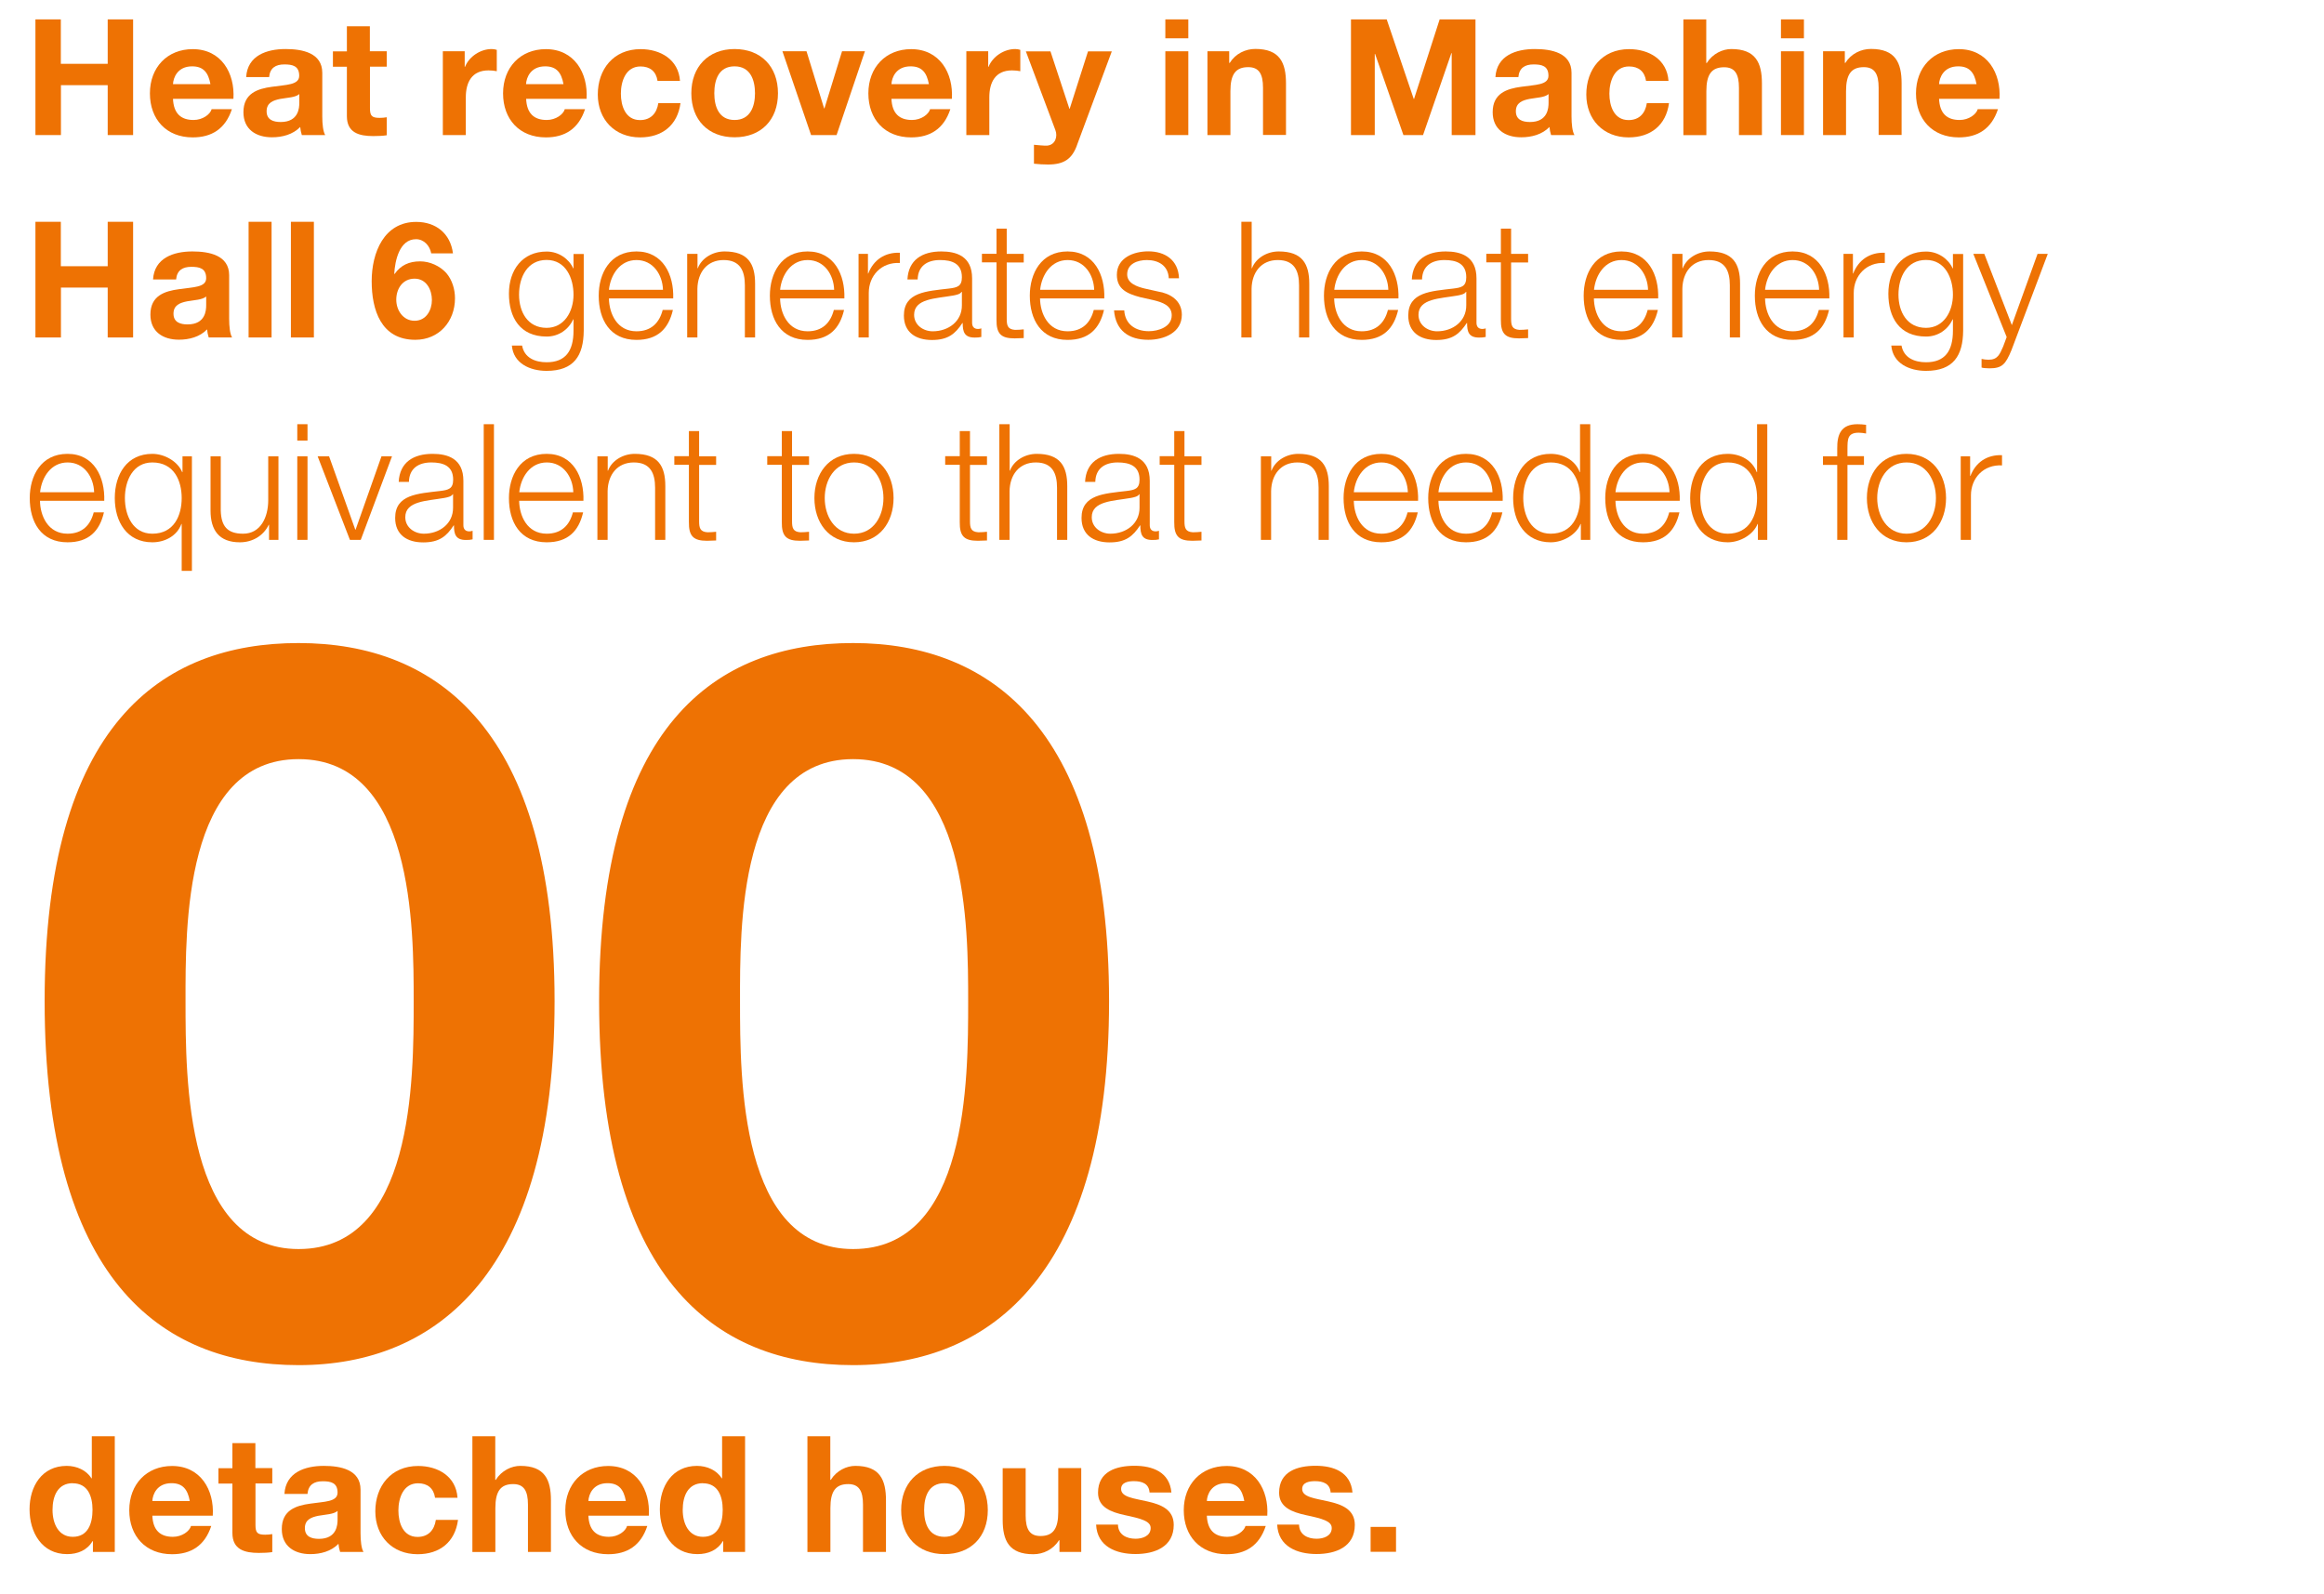 <svg width="640px" height="439px" id="exmwrRfAH5n1" xmlns="http://www.w3.org/2000/svg" xmlns:xlink="http://www.w3.org/1999/xlink" viewBox="0 0 229.6 157.41" shape-rendering="geometricPrecision" text-rendering="geometricPrecision" project-id="d343603b0cb14ae2a6c5b35372c17d6c" export-id="8590d53fa98e4374acc947c8e60404ef" cached="false">
<style><![CDATA[
#exmwrRfAH5n83_to {animation: exmwrRfAH5n83_to__to 7000ms linear 1 normal forwards}@keyframes exmwrRfAH5n83_to__to { 0% {transform: translate(206.585px,141.5px)} 71.429% {transform: translate(206.585px,141.5px);animation-timing-function: cubic-bezier(0.895,0.03,0.685,0.22)} 78.571% {transform: translate(206.585px,151.5px)} 100% {transform: translate(206.585px,151.5px)}} #exmwrRfAH5n83_ts {animation: exmwrRfAH5n83_ts__ts 7000ms linear 1 normal forwards}@keyframes exmwrRfAH5n83_ts__ts { 0% {transform: scale(1,1)} 78.571% {transform: scale(1,1);animation-timing-function: cubic-bezier(0.395,-0.26,0.52,1.225)} 81.429% {transform: scale(1,0.681);animation-timing-function: cubic-bezier(0.395,-0.26,0.52,1.225)} 84.286% {transform: scale(1,1)} 100% {transform: scale(1,1)}} #exmwrRfAH5n83 {animation: exmwrRfAH5n83_c_o 7000ms linear 1 normal forwards}@keyframes exmwrRfAH5n83_c_o { 0% {opacity: 0} 71.429% {opacity: 0} 74.286% {opacity: 1} 100% {opacity: 1}} #exmwrRfAH5n90_to {animation: exmwrRfAH5n90_to__to 7000ms linear 1 normal forwards}@keyframes exmwrRfAH5n90_to__to { 0% {transform: translate(182.93px,141.49px)} 68.571% {transform: translate(182.93px,141.49px);animation-timing-function: cubic-bezier(0.895,0.03,0.685,0.22)} 75.714% {transform: translate(182.93px,151.49px)} 100% {transform: translate(182.93px,151.49px)}} #exmwrRfAH5n90_ts {animation: exmwrRfAH5n90_ts__ts 7000ms linear 1 normal forwards}@keyframes exmwrRfAH5n90_ts__ts { 0% {transform: scale(1,1)} 75.714% {transform: scale(1,1);animation-timing-function: cubic-bezier(0.445,0.05,0.55,0.95)} 78.571% {transform: scale(1,0.873);animation-timing-function: cubic-bezier(0.395,-0.26,0.52,1.225)} 81.429% {transform: scale(1,1)} 100% {transform: scale(1,1)}} #exmwrRfAH5n90 {animation: exmwrRfAH5n90_c_o 7000ms linear 1 normal forwards}@keyframes exmwrRfAH5n90_c_o { 0% {opacity: 0} 68.571% {opacity: 0} 71.429% {opacity: 1} 100% {opacity: 1}} #exmwrRfAH5n97_ts {animation: exmwrRfAH5n97_ts__ts 7000ms linear 1 normal forwards}@keyframes exmwrRfAH5n97_ts__ts { 0% {transform: translate(162.473px,151.01px) scale(0,0)} 81.429% {transform: translate(162.473px,151.01px) scale(0,0);animation-timing-function: cubic-bezier(0.165,0.84,0.465,1.225)} 88.571% {transform: translate(162.473px,151.01px) scale(1,1)} 100% {transform: translate(162.473px,151.01px) scale(1,1)}} #exmwrRfAH5n104_ts {animation: exmwrRfAH5n104_ts__ts 7000ms linear 1 normal forwards}@keyframes exmwrRfAH5n104_ts__ts { 0% {transform: translate(156.45px,151.02px) scale(0,1)} 57.143% {transform: translate(156.45px,151.02px) scale(0,1);animation-timing-function: cubic-bezier(0.25,0.46,0.45,0.94)} 71.429% {transform: translate(156.45px,151.02px) scale(1,1)} 100% {transform: translate(156.45px,151.02px) scale(1,1)}} #exmwrRfAH5n105 {animation: exmwrRfAH5n105_c_o 7000ms linear 1 normal forwards}@keyframes exmwrRfAH5n105_c_o { 0% {opacity: 0} 50% {opacity: 0;animation-timing-function: step-end} 57.143% {opacity: 1} 100% {opacity: 1}} #exmwrRfAH5n108 {animation: exmwrRfAH5n108_c_o 7000ms linear 1 normal forwards}@keyframes exmwrRfAH5n108_c_o { 0% {opacity: 0} 42.857% {opacity: 0;animation-timing-function: step-end} 50% {opacity: 1;animation-timing-function: step-end} 57.143% {opacity: 0} 100% {opacity: 0}} #exmwrRfAH5n111 {animation: exmwrRfAH5n111_c_o 7000ms linear 1 normal forwards}@keyframes exmwrRfAH5n111_c_o { 0% {opacity: 0} 35.714% {opacity: 0;animation-timing-function: step-end} 42.857% {opacity: 1;animation-timing-function: step-end} 50% {opacity: 0} 100% {opacity: 0}} #exmwrRfAH5n114 {animation: exmwrRfAH5n114_c_o 7000ms linear 1 normal forwards}@keyframes exmwrRfAH5n114_c_o { 0% {opacity: 0} 28.571% {opacity: 0;animation-timing-function: step-end} 35.714% {opacity: 1;animation-timing-function: step-end} 42.857% {opacity: 0} 100% {opacity: 0}} #exmwrRfAH5n117 {animation: exmwrRfAH5n117_c_o 7000ms linear 1 normal forwards}@keyframes exmwrRfAH5n117_c_o { 0% {opacity: 0} 21.429% {opacity: 0;animation-timing-function: step-end} 28.571% {opacity: 1;animation-timing-function: step-end} 35.714% {opacity: 0} 100% {opacity: 0}} #exmwrRfAH5n120 {animation: exmwrRfAH5n120_c_o 7000ms linear 1 normal forwards}@keyframes exmwrRfAH5n120_c_o { 0% {opacity: 0} 14.286% {opacity: 0;animation-timing-function: step-end} 21.429% {opacity: 1;animation-timing-function: step-end} 28.571% {opacity: 0} 100% {opacity: 0}} #exmwrRfAH5n123 {animation: exmwrRfAH5n123_c_o 7000ms linear 1 normal forwards}@keyframes exmwrRfAH5n123_c_o { 0% {opacity: 0} 7.143% {opacity: 0;animation-timing-function: step-end} 14.286% {opacity: 1;animation-timing-function: step-end} 21.429% {opacity: 0} 100% {opacity: 0}} #exmwrRfAH5n126 {animation: exmwrRfAH5n126_c_o 7000ms linear 1 normal forwards}@keyframes exmwrRfAH5n126_c_o { 0% {opacity: 1;animation-timing-function: step-end} 14.286% {opacity: 0} 100% {opacity: 0}}
]]></style>
<g id="exmwrRfAH5n83_to" transform="translate(206.585,141.5)"><g id="exmwrRfAH5n83_ts" transform="scale(1,1)"><g id="exmwrRfAH5n83" transform="translate(-206.585,-151.5)" opacity="0" clip-path="url(#exmwrRfAH5n88)"><rect width="17.68" height="19.89" rx="0" ry="0" transform="translate(198.43 131.13)" fill="#fff" stroke-width="0"/><g><path d="M207.12,137.39c1.22,0,2.21-.99,2.21-2.21s-.99-2.21-2.21-2.21-2.21.99-2.21,2.21.99,2.21,2.21,2.21m8.2,3.25h-6.63v5.52h6.63v-5.52Zm-8.73-15.4l12.73,9.74v16.52h-13.95v-10.85h-6.63v10.85h-4.88v-16.52l12.73-9.74Z" fill="#e7e4d1" stroke-width="0"/></g><polygon points="192.79,138.65 190.43,135.56 206.59,123.19 222.74,135.56 220.38,138.65 206.59,128.08 192.79,138.65" fill="#cc573d" stroke-width="0"/><clipPath id="exmwrRfAH5n88"><rect width="261.36" height="166.75" rx="0" ry="0" transform="translate(-14.92-6.95)" fill="none" stroke-width="0"/></clipPath></g></g></g><g id="exmwrRfAH5n90_to" transform="translate(182.93,141.49)"><g id="exmwrRfAH5n90_ts" transform="scale(1,1)"><g id="exmwrRfAH5n90" transform="translate(-182.93,-151.49)" opacity="0" clip-path="url(#exmwrRfAH5n95)"><g><rect width="16.57" height="37.57" rx="0" ry="0" transform="translate(174.13 113.45)" fill="#ebf1f4" stroke-width="0"/><path d="M190.7,116.77h-5.52v6.63h5.52v-6.63Zm-9.95,0h-5.52v6.63h5.52v-6.63Zm9.95,9.94h-5.52v6.63h5.52v-6.63Zm-9.95,0h-5.52v6.63h5.52v-6.63Zm-.77,12.63c-2.74,0-4.97,2.21-4.97,4.93v5.01h9.94v-5.01c0-2.72-2.23-4.93-4.97-4.93m2.87-35.45l12.73,10.83v36.77h-25.46v-36.77l12.73-10.83Z" fill="#ccc6a3" stroke-width="0"/></g><polygon points="198.06,119.34 182.85,106.4 167.64,119.34 165.12,116.38 182.85,101.3 200.58,116.38 198.06,119.34" fill="#cc573d" stroke-width="0"/><clipPath id="exmwrRfAH5n95"><rect width="261.36" height="166.75" rx="0" ry="0" transform="translate(-14.92-6.95)" fill="none" stroke-width="0"/></clipPath></g></g></g><g id="exmwrRfAH5n97_ts" transform="translate(162.473,151.01) scale(0,0)"><g transform="translate(-162.473,-151.01)"><rect width="3.88" height="10.09" rx="0" ry="0" transform="translate(160.68 141.4)" fill="#998159" stroke-width="0"/><g clip-path="url(#exmwrRfAH5n102)"><g><path d="M163.99,129.54l-1.36-1.35-1.36,1.35c-.49.49-4.82,4.87-4.82,8.92c0,3.41,2.77,6.18,6.18,6.18s6.18-2.77,6.18-6.18c0-4.05-4.32-8.43-4.81-8.92" fill="#92a200" stroke-width="0"/></g><clipPath id="exmwrRfAH5n102"><rect width="261.36" height="166.75" rx="0" ry="0" transform="translate(-14.92-6.95)" fill="none" stroke-width="0"/></clipPath></g></g></g><g id="exmwrRfAH5n104_ts" transform="translate(156.45,151.02) scale(0,1)"><rect width="66.3" height="4.42" rx="0" ry="0" transform="translate(0,-2.21)" fill="#674e3e" stroke-width="0"/></g><g id="exmwrRfAH5n105" opacity="0"><path d="M32.93,117.6h-29.01v-12.74L33.71,64.87h12.45v41.26h9.11v11.47h-9.11v15.88h-13.23v-15.88Zm0-35.29h-.29L14.9,106.13h18.03v-23.82Z" fill="#ee7203" stroke-width="0"/><path d="M84.28,63.5c13.72,0,25.29,8.62,25.29,35.38s-11.56,35.97-25.29,35.97-25.09-8.62-25.09-35.97s11.56-35.38,25.09-35.38Zm0,59.88c11.37,0,11.37-16.76,11.37-24.5c0-7.15,0-23.91-11.37-23.91s-11.17,16.76-11.17,23.91c0,7.74,0,24.5,11.17,24.5Z" fill="#ee7203" stroke-width="0"/></g><g id="exmwrRfAH5n108" opacity="0"><path d="M24.69,92.6c5.98.49,14.6-.69,14.6-8.53c0-5.78-4.61-9.12-9.7-9.12-6.96,0-10.68,5.19-10.58,12.25h-13.23c.49-14.01,9.6-23.72,23.72-23.72c10.98,0,23.03,6.76,23.03,19.01c0,6.47-3.23,12.25-9.6,14.02v.2c7.55,1.67,12.15,7.94,12.15,15.58c0,14.41-12.06,22.54-25.48,22.54-15.39,0-25.78-9.21-25.48-24.99h13.23c.29,7.45,4.02,13.53,12.05,13.53c6.27,0,11.17-4.31,11.17-10.78c0-10.39-9.11-10.19-15.88-10.19v-9.8Z" fill="#ee7203" stroke-width="0"/><path d="M95.55,133.47h-13.92v-44.5h-17.25v-10.49c9.7.2,18.62-3.14,20.09-13.62h11.07v68.61h.01Z" fill="#ee7203" stroke-width="0"/></g><g id="exmwrRfAH5n111" opacity="0"><path d="M5.98,91.23c-.49-15.68,8.43-27.74,24.89-27.74c12.54,0,23.52,8.04,23.52,21.46c0,10.29-5.49,15.98-12.25,20.78s-14.8,8.72-19.8,15.78h32.44v11.96h-50.37c.1-15.88,9.8-22.64,21.66-30.68c6.08-4.12,14.31-8.33,14.41-16.76c0-6.47-4.31-10.58-10.29-10.58-8.23,0-10.88,8.53-10.88,15.78h-13.33Z" fill="#ee7203" stroke-width="0"/><path d="M87.71,117.6h-29.01v-12.74L88.49,64.87h12.45v41.26h9.11v11.47h-9.11v15.88h-13.23v-15.88Zm0-35.29h-.29L69.68,106.13h18.03v-23.82Z" fill="#ee7203" stroke-width="0"/></g><g id="exmwrRfAH5n114" opacity="0"><path d="M40.77,133.47h-13.92v-44.5h-17.25v-10.49c9.7.2,18.62-3.14,20.09-13.62h11.07v68.61h.01Z" fill="#ee7203" stroke-width="0"/><path d="M107.8,76.83c-14.41,12.54-22.25,38.32-22.44,56.65h-14.9c1.57-20.29,10-39.99,23.03-55.67h-32.54v-12.94h46.85v11.96Z" fill="#ee7203" stroke-width="0"/></g><g id="exmwrRfAH5n117" opacity="0"><path d="M40.77,133.47h-13.92v-44.5h-17.25v-10.49c9.7.2,18.62-3.14,20.09-13.62h11.07v68.61h.01Z" fill="#ee7203" stroke-width="0"/><path d="M95.55,133.47h-13.92v-44.5h-17.25v-10.49c9.7.2,18.62-3.14,20.09-13.62h11.07v68.61h.01Z" fill="#ee7203" stroke-width="0"/></g><g id="exmwrRfAH5n120" opacity="0"><path d="M29.5,63.5c13.72,0,25.29,8.62,25.29,35.38s-11.56,35.97-25.29,35.97-25.09-8.62-25.09-35.97s11.56-35.38,25.09-35.38Zm0,59.88c11.37,0,11.37-16.76,11.37-24.5c0-7.15,0-23.91-11.37-23.91s-11.17,16.76-11.17,23.91c0,7.74,0,24.5,11.17,24.5Z" fill="#ee7203" stroke-width="0"/><path d="M106.13,76.33h-28.32L75.07,91.91l.2.2c3.72-3.82,8.04-5.29,13.43-5.29c13.53,0,21.17,10.49,21.17,23.33c0,14.11-11.66,24.99-25.48,24.7-13.33,0-25.29-7.35-25.48-21.76h13.92c.69,6.08,5.19,10.29,11.27,10.29c7.25,0,11.86-6.37,11.86-13.23s-4.41-12.84-11.86-12.84c-5,0-7.74,1.76-10.49,5.49h-12.54l6.76-37.93h38.32v11.47l-.02-.01Z" fill="#ee7203" stroke-width="0"/></g><g id="exmwrRfAH5n123" opacity="0"><path d="M29.5,63.5c13.72,0,25.29,8.62,25.29,35.38s-11.56,35.97-25.29,35.97-25.09-8.62-25.09-35.97s11.56-35.38,25.09-35.38Zm0,59.88c11.37,0,11.37-16.76,11.37-24.5c0-7.15,0-23.91-11.37-23.91s-11.17,16.76-11.17,23.91c0,7.74,0,24.5,11.17,24.5Z" fill="#ee7203" stroke-width="0"/><path d="M95.55,133.47h-13.92v-44.5h-17.25v-10.49c9.7.2,18.62-3.14,20.09-13.62h11.07v68.61h.01Z" fill="#ee7203" stroke-width="0"/></g><g id="exmwrRfAH5n126"><path d="M29.5,63.5c13.72,0,25.29,8.62,25.29,35.38s-11.56,35.97-25.29,35.97-25.09-8.62-25.09-35.97s11.56-35.38,25.09-35.38Zm0,59.88c11.37,0,11.37-16.76,11.37-24.5c0-7.15,0-23.91-11.37-23.91s-11.17,16.76-11.17,23.91c0,7.74,0,24.5,11.17,24.5Z" fill="#ee7203" stroke-width="0"/><path d="M84.28,63.5c13.72,0,25.29,8.62,25.29,35.38s-11.56,35.97-25.29,35.97-25.09-8.62-25.09-35.97s11.56-35.38,25.09-35.38Zm0,59.88c11.37,0,11.37-16.76,11.37-24.5c0-7.15,0-23.91-11.37-23.91s-11.17,16.76-11.17,23.91c0,7.74,0,24.5,11.17,24.5Z" fill="#ee7203" stroke-width="0"/></g><g transform="translate(2.4 0.025)"><g><path d="M1.1,1.85h2.51v4.39h4.63v-4.39h2.51v11.43h-2.51v-4.93h-4.62v4.93h-2.52v-11.43Z" fill="#ee7203" stroke-width="0"/><path d="M14.69,9.69c.06,1.44.77,2.1,2.03,2.1.91,0,1.65-.56,1.79-1.07h2c-.64,1.95-2,2.79-3.87,2.79-2.61,0-4.23-1.79-4.23-4.35s1.71-4.37,4.23-4.37c2.82,0,4.18,2.37,4.02,4.91h-5.97v-.01Zm3.7-1.44c-.21-1.15-.7-1.76-1.81-1.76-1.44,0-1.86,1.12-1.89,1.76h3.7Z" fill="#ee7203" stroke-width="0"/><path d="M21.92,7.55c.13-2.13,2.03-2.77,3.89-2.77c1.65,0,3.63.37,3.63,2.35v4.31c0,.75.08,1.5.29,1.84h-2.31c-.08-.26-.14-.53-.16-.8-.72.75-1.78,1.02-2.79,1.02-1.57,0-2.82-.78-2.82-2.48c0-1.87,1.41-2.32,2.82-2.51c1.39-.21,2.69-.16,2.69-1.09c0-.98-.67-1.12-1.47-1.12-.86,0-1.42.35-1.5,1.25h-2.27Zm5.25,1.68c-.38.34-1.18.35-1.89.48-.7.14-1.34.38-1.34,1.22s.66,1.06,1.39,1.06c1.78,0,1.84-1.41,1.84-1.9v-.85-.01Z" fill="#ee7203" stroke-width="0"/><path d="M34.15,5h1.66v1.52h-1.66v4.1c0,.77.19.96.96.96.24,0,.46-.02.7-.06v1.78c-.38.06-.88.08-1.33.08-1.39,0-2.61-.32-2.61-1.97v-4.88h-1.38v-1.52h1.38v-2.48h2.27v2.48L34.15,5Z" fill="#ee7203" stroke-width="0"/><path d="M41.35,5h2.16v1.54h.03c.42-1.04,1.54-1.76,2.64-1.76.16,0,.35.03.5.08v2.11c-.21-.05-.54-.08-.82-.08-1.66,0-2.24,1.2-2.24,2.66v3.73h-2.27v-8.28Z" fill="#ee7203" stroke-width="0"/><path d="M49.58,9.69c.06,1.44.77,2.1,2.03,2.1.91,0,1.65-.56,1.79-1.07h2c-.64,1.95-2,2.79-3.87,2.79-2.61,0-4.23-1.79-4.23-4.35s1.71-4.37,4.23-4.37c2.82,0,4.18,2.37,4.02,4.91h-5.97v-.01Zm3.69-1.44c-.21-1.15-.7-1.76-1.81-1.76-1.44,0-1.86,1.12-1.89,1.76h3.7Z" fill="#ee7203" stroke-width="0"/><path d="M62.56,7.92c-.14-.93-.74-1.42-1.68-1.42-1.46,0-1.94,1.47-1.94,2.69s.46,2.61,1.89,2.61c1.06,0,1.66-.67,1.81-1.68h2.19c-.29,2.19-1.81,3.39-3.99,3.39-2.5,0-4.18-1.76-4.18-4.24s1.54-4.48,4.23-4.48c1.95,0,3.75,1.02,3.89,3.14h-2.23l.01-.01Z" fill="#ee7203" stroke-width="0"/><path d="M70.17,4.78c2.61,0,4.29,1.73,4.29,4.37s-1.68,4.35-4.29,4.35-4.27-1.73-4.27-4.35s1.68-4.37,4.27-4.37Zm0,7.01c1.55,0,2.02-1.33,2.02-2.64s-.46-2.66-2.02-2.66-2,1.33-2,2.66.46,2.64,2,2.64Z" fill="#ee7203" stroke-width="0"/><path d="M80.26,13.28h-2.53L74.9,5h2.38l1.74,5.65h.03L80.79,5h2.26l-2.8,8.28h.01Z" fill="#ee7203" stroke-width="0"/><path d="M85.67,9.69c.06,1.44.77,2.1,2.03,2.1.91,0,1.65-.56,1.79-1.07h2c-.64,1.95-2,2.79-3.87,2.79-2.61,0-4.23-1.79-4.23-4.35s1.71-4.37,4.23-4.37c2.82,0,4.18,2.37,4.02,4.91h-5.97v-.01Zm3.7-1.44c-.21-1.15-.7-1.76-1.81-1.76-1.44,0-1.86,1.12-1.89,1.76h3.7Z" fill="#ee7203" stroke-width="0"/><path d="M93.07,5h2.16v1.54h.03c.42-1.04,1.54-1.76,2.64-1.76.16,0,.35.03.5.08v2.11c-.21-.05-.54-.08-.82-.08-1.66,0-2.24,1.2-2.24,2.66v3.73h-2.27v-8.28Z" fill="#ee7203" stroke-width="0"/><path d="M103.99,14.32c-.5,1.33-1.28,1.87-2.85,1.87-.46,0-.93-.03-1.39-.08v-1.87c.43.03.88.1,1.33.08.78-.08,1.04-.9.78-1.55L98.95,5.01h2.43l1.87,5.67h.03l1.81-5.67h2.35l-3.46,9.32.01-.01Z" fill="#ee7203" stroke-width="0"/><path d="M115,3.72h-2.27v-1.87h2.27v1.87ZM112.73,5h2.27v8.28h-2.27v-8.28Z" fill="#ee7203" stroke-width="0"/><path d="M116.88,5h2.16v1.15h.05c.58-.93,1.57-1.38,2.53-1.38c2.42,0,3.03,1.36,3.03,3.41v5.09h-2.27v-4.67c0-1.36-.4-2.03-1.46-2.03-1.23,0-1.76.69-1.76,2.37v4.34h-2.27v-8.28h-.01Z" fill="#ee7203" stroke-width="0"/><path d="M131.06,1.85h3.54l2.67,7.86h.03l2.53-7.86h3.54v11.43h-2.35v-8.1h-.03l-2.8,8.1h-1.94l-2.8-8.02h-.03v8.02h-2.35v-11.43h-.01Z" fill="#ee7203" stroke-width="0"/><path d="M145.34,7.55c.13-2.13,2.03-2.77,3.89-2.77c1.65,0,3.63.37,3.63,2.35v4.31c0,.75.08,1.5.29,1.84h-2.31c-.08-.26-.14-.53-.16-.8-.72.75-1.78,1.02-2.79,1.02-1.57,0-2.82-.78-2.82-2.48c0-1.87,1.41-2.32,2.82-2.51c1.39-.21,2.69-.16,2.69-1.09c0-.98-.67-1.12-1.47-1.12-.86,0-1.42.35-1.5,1.25h-2.27Zm5.25,1.68c-.38.34-1.18.35-1.89.48-.7.14-1.34.38-1.34,1.22s.66,1.06,1.39,1.06c1.78,0,1.84-1.41,1.84-1.9v-.85-.01Z" fill="#ee7203" stroke-width="0"/><path d="M160.22,7.92c-.14-.93-.74-1.42-1.68-1.42-1.46,0-1.94,1.47-1.94,2.69s.46,2.61,1.89,2.61c1.06,0,1.66-.67,1.81-1.68h2.19c-.29,2.19-1.81,3.39-3.99,3.39-2.5,0-4.18-1.76-4.18-4.24s1.54-4.48,4.23-4.48c1.95,0,3.75,1.02,3.89,3.14h-2.23l.01-.01Z" fill="#ee7203" stroke-width="0"/><path d="M163.9,1.85h2.27v4.31h.05c.58-.93,1.57-1.38,2.42-1.38c2.42,0,3.03,1.36,3.03,3.41v5.09h-2.27v-4.67c0-1.36-.4-2.03-1.46-2.03-1.23,0-1.76.69-1.76,2.37v4.34h-2.27v-11.44h-.01Z" fill="#ee7203" stroke-width="0"/><path d="M175.82,3.72h-2.27v-1.87h2.27v1.87ZM173.55,5h2.27v8.28h-2.27v-8.28Z" fill="#ee7203" stroke-width="0"/><path d="M177.7,5h2.16v1.15h.05c.58-.93,1.57-1.38,2.53-1.38c2.42,0,3.03,1.36,3.03,3.41v5.09h-2.27v-4.67c0-1.36-.4-2.03-1.46-2.03-1.23,0-1.76.69-1.76,2.37v4.34h-2.27v-8.28h-.01Z" fill="#ee7203" stroke-width="0"/><path d="M189.17,9.69c.06,1.44.77,2.1,2.03,2.1.91,0,1.65-.56,1.79-1.07h2c-.64,1.95-2,2.79-3.87,2.79-2.61,0-4.23-1.79-4.23-4.35s1.71-4.37,4.23-4.37c2.82,0,4.18,2.37,4.02,4.91h-5.97v-.01Zm3.7-1.44c-.21-1.15-.7-1.76-1.81-1.76-1.44,0-1.86,1.12-1.89,1.76h3.7Z" fill="#ee7203" stroke-width="0"/><path d="M1.1,21.85h2.51v4.39h4.63v-4.39h2.51v11.43h-2.51v-4.93h-4.62v4.93h-2.52v-11.43Z" fill="#ee7203" stroke-width="0"/><path d="M12.72,27.55c.13-2.13,2.03-2.77,3.89-2.77c1.65,0,3.63.37,3.63,2.35v4.31c0,.75.08,1.5.29,1.84h-2.31c-.08-.26-.14-.53-.16-.8-.72.75-1.78,1.02-2.78,1.02-1.57,0-2.82-.78-2.82-2.48c0-1.87,1.41-2.32,2.82-2.51c1.39-.21,2.69-.16,2.69-1.09c0-.98-.67-1.12-1.47-1.12-.86,0-1.42.35-1.5,1.25h-2.27-.01Zm5.25,1.68c-.38.34-1.18.35-1.89.48-.7.14-1.34.38-1.34,1.22s.66,1.06,1.39,1.06c1.78,0,1.84-1.41,1.84-1.9v-.85-.01Z" fill="#ee7203" stroke-width="0"/><path d="M22.16,21.85h2.27v11.43h-2.27v-11.43Z" fill="#ee7203" stroke-width="0"/><path d="M26.34,21.85h2.27v11.43h-2.27v-11.43Z" fill="#ee7203" stroke-width="0"/><path d="M40.2,24.96c-.14-.75-.72-1.39-1.5-1.39-1.65,0-2.08,2.16-2.15,3.41l.03.03c.62-.88,1.44-1.25,2.53-1.25.96,0,1.94.45,2.58,1.15.59.69.86,1.62.86,2.5c0,2.29-1.58,4.1-3.92,4.1-3.39,0-4.31-2.96-4.31-5.79s1.22-5.86,4.4-5.86c1.94,0,3.38,1.14,3.63,3.11h-2.16l.01-.01Zm-3.45,4.59c0,1.04.67,2.08,1.81,2.08s1.71-1.04,1.71-2.05-.54-2.11-1.71-2.11-1.81.98-1.81,2.08Z" fill="#ee7203" stroke-width="0"/><path d="M55.27,32.61c-.02,2.46-.96,3.97-3.67,3.97-1.65,0-3.28-.74-3.43-2.5h1.01c.22,1.22,1.3,1.65,2.42,1.65c1.86,0,2.66-1.1,2.66-3.12v-1.12h-.03c-.46,1.01-1.44,1.7-2.62,1.7-2.64,0-3.73-1.89-3.73-4.24s1.34-4.16,3.73-4.16c1.2,0,2.22.75,2.62,1.66h.03v-1.42h1.01v7.59-.01Zm-1.01-3.56c0-1.62-.75-3.43-2.66-3.43s-2.72,1.71-2.72,3.43.86,3.28,2.72,3.28c1.74,0,2.66-1.6,2.66-3.28Z" fill="#ee7203" stroke-width="0"/><path d="M57.76,29.42c.02,1.47.78,3.25,2.72,3.25c1.47,0,2.27-.86,2.59-2.11h1.01c-.43,1.87-1.52,2.96-3.6,2.96-2.63,0-3.73-2.02-3.73-4.37c0-2.18,1.1-4.37,3.73-4.37s3.71,2.32,3.63,4.64h-6.35Zm5.34-.85c-.05-1.52-.99-2.94-2.62-2.94s-2.56,1.44-2.72,2.94h5.35-.01Z" fill="#ee7203" stroke-width="0"/><path d="M65.5,25.02h1.01v1.42h.03c.37-.99,1.47-1.66,2.64-1.66c2.32,0,3.02,1.22,3.02,3.19v5.31h-1.01v-5.15c0-1.42-.46-2.5-2.1-2.5s-2.56,1.22-2.59,2.83v4.82h-1.01v-8.26h.01Z" fill="#ee7203" stroke-width="0"/><path d="M74.67,29.42c.02,1.47.78,3.25,2.72,3.25c1.47,0,2.27-.86,2.59-2.11h1.01c-.43,1.87-1.52,2.96-3.6,2.96-2.63,0-3.73-2.02-3.73-4.37c0-2.18,1.1-4.37,3.73-4.37s3.71,2.32,3.63,4.64h-6.35Zm5.34-.85c-.05-1.52-.99-2.94-2.62-2.94s-2.56,1.44-2.72,2.94h5.35-.01Z" fill="#ee7203" stroke-width="0"/><path d="M82.42,25.02h.93v1.94h.03c.51-1.33,1.63-2.11,3.12-2.05v1.01c-1.82-.1-3.07,1.25-3.07,2.96v4.4h-1.01v-8.26Z" fill="#ee7203" stroke-width="0"/><path d="M87.25,27.55c.1-1.94,1.46-2.77,3.35-2.77c1.46,0,3.04.45,3.04,2.66v4.39c0,.38.19.61.59.61.11,0,.24-.03.32-.06v.85c-.22.05-.38.06-.66.06-1.02,0-1.18-.58-1.18-1.44h-.03c-.7,1.07-1.42,1.68-3.01,1.68s-2.77-.75-2.77-2.42c0-2.32,2.26-2.4,4.43-2.66.83-.1,1.3-.21,1.3-1.12c0-1.36-.98-1.7-2.16-1.7-1.25,0-2.18.58-2.21,1.92h-1.01Zm5.38,1.22h-.03c-.13.24-.58.32-.85.37-1.71.3-3.84.29-3.84,1.9c0,1.01.9,1.63,1.84,1.63c1.54,0,2.9-.98,2.88-2.59v-1.31Z" fill="#ee7203" stroke-width="0"/><path d="M97.06,25.02h1.68v.85h-1.68v5.57c0,.66.1,1.04.82,1.09.29,0,.58-.02.86-.05v.86c-.3,0-.59.03-.9.03-1.34,0-1.81-.45-1.79-1.86v-5.65h-1.44v-.85h1.44v-2.48h1.01v2.48.01Z" fill="#ee7203" stroke-width="0"/><path d="M100.35,29.42c.02,1.47.78,3.25,2.72,3.25c1.47,0,2.27-.86,2.59-2.11h1.01c-.43,1.87-1.52,2.96-3.6,2.96-2.63,0-3.73-2.02-3.73-4.37c0-2.18,1.1-4.37,3.73-4.37s3.71,2.32,3.63,4.64h-6.35Zm5.35-.85c-.05-1.52-.99-2.94-2.62-2.94s-2.56,1.44-2.72,2.94h5.35-.01Z" fill="#ee7203" stroke-width="0"/><path d="M113.07,27.44c-.05-1.25-1.01-1.81-2.16-1.81-.9,0-1.95.35-1.95,1.42c0,.9,1.02,1.22,1.71,1.39l1.34.3c1.15.18,2.35.85,2.35,2.29c0,1.79-1.78,2.48-3.31,2.48-1.92,0-3.23-.9-3.39-2.91h1.01c.08,1.36,1.09,2.06,2.43,2.06.94,0,2.26-.42,2.26-1.57c0-.96-.9-1.28-1.81-1.5l-1.3-.29c-1.31-.35-2.31-.8-2.31-2.21c0-1.68,1.65-2.32,3.11-2.32c1.65,0,2.96.86,3.03,2.66h-1.01v.01Z" fill="#ee7203" stroke-width="0"/><path d="M120.25,21.85h1.01v4.59h.03c.37-.99,1.47-1.66,2.64-1.66c2.32,0,3.02,1.22,3.02,3.19v5.31h-1.01v-5.15c0-1.42-.46-2.5-2.1-2.5s-2.56,1.22-2.59,2.83v4.82h-1.01v-11.43h.01Z" fill="#ee7203" stroke-width="0"/><path d="M129.41,29.42c.02,1.47.78,3.25,2.72,3.25c1.47,0,2.27-.86,2.59-2.11h1.01c-.43,1.87-1.52,2.96-3.6,2.96-2.63,0-3.73-2.02-3.73-4.37c0-2.18,1.1-4.37,3.73-4.37s3.71,2.32,3.63,4.64h-6.35Zm5.35-.85c-.05-1.52-.99-2.94-2.62-2.94s-2.56,1.44-2.72,2.94h5.35-.01Z" fill="#ee7203" stroke-width="0"/><path d="M137.08,27.55c.1-1.94,1.46-2.77,3.35-2.77c1.46,0,3.04.45,3.04,2.66v4.39c0,.38.19.61.59.61.11,0,.24-.03.32-.06v.85c-.22.05-.38.06-.66.06-1.02,0-1.18-.58-1.18-1.44h-.03c-.7,1.07-1.42,1.68-3.01,1.68s-2.77-.75-2.77-2.42c0-2.32,2.26-2.4,4.43-2.66.83-.1,1.3-.21,1.3-1.12c0-1.36-.98-1.7-2.16-1.7-1.25,0-2.18.58-2.21,1.92h-1.01Zm5.38,1.22h-.03c-.13.24-.58.32-.85.37-1.71.3-3.84.29-3.84,1.9c0,1.01.9,1.63,1.84,1.63c1.54,0,2.9-.98,2.88-2.59v-1.31Z" fill="#ee7203" stroke-width="0"/><path d="M146.89,25.02h1.68v.85h-1.68v5.57c0,.66.1,1.04.82,1.09.29,0,.58-.02.86-.05v.86c-.3,0-.59.03-.9.03-1.34,0-1.81-.45-1.79-1.86v-5.65h-1.44v-.85h1.44v-2.48h1.01v2.48.01Z" fill="#ee7203" stroke-width="0"/><path d="M155.07,29.42c.02,1.47.78,3.25,2.72,3.25c1.47,0,2.27-.86,2.59-2.11h1.01c-.43,1.87-1.52,2.96-3.6,2.96-2.63,0-3.73-2.02-3.73-4.37c0-2.18,1.1-4.37,3.73-4.37s3.71,2.32,3.63,4.64h-6.35Zm5.35-.85c-.05-1.52-.99-2.94-2.62-2.94s-2.56,1.44-2.72,2.94h5.35-.01Z" fill="#ee7203" stroke-width="0"/><path d="M162.81,25.02h1.01v1.42h.03c.37-.99,1.47-1.66,2.64-1.66c2.32,0,3.02,1.22,3.02,3.19v5.31h-1.01v-5.15c0-1.42-.46-2.5-2.1-2.5s-2.56,1.22-2.59,2.83v4.82h-1.01v-8.26h.01Z" fill="#ee7203" stroke-width="0"/><path d="M171.98,29.42c.02,1.47.78,3.25,2.72,3.25c1.47,0,2.27-.86,2.59-2.11h1.01c-.43,1.87-1.52,2.96-3.6,2.96-2.63,0-3.73-2.02-3.73-4.37c0-2.18,1.1-4.37,3.73-4.37s3.71,2.32,3.63,4.64h-6.35Zm5.34-.85c-.05-1.52-.99-2.94-2.62-2.94s-2.56,1.44-2.72,2.94h5.35-.01Z" fill="#ee7203" stroke-width="0"/><path d="M179.73,25.02h.93v1.94h.03c.51-1.33,1.63-2.11,3.12-2.05v1.01c-1.82-.1-3.07,1.25-3.07,2.96v4.4h-1.01v-8.26Z" fill="#ee7203" stroke-width="0"/><path d="M191.55,32.61c-.02,2.46-.96,3.97-3.67,3.97-1.65,0-3.28-.74-3.43-2.5h1.01c.22,1.22,1.3,1.65,2.42,1.65c1.86,0,2.66-1.1,2.66-3.12v-1.12h-.03c-.46,1.01-1.44,1.7-2.62,1.7-2.64,0-3.73-1.89-3.73-4.24s1.34-4.16,3.73-4.16c1.2,0,2.22.75,2.62,1.66h.03v-1.42h1.01v7.59-.01Zm-1.01-3.56c0-1.62-.75-3.43-2.66-3.43s-2.72,1.71-2.72,3.43.86,3.28,2.72,3.28c1.74,0,2.66-1.6,2.66-3.28Z" fill="#ee7203" stroke-width="0"/><path d="M192.57,25.02h1.07l2.72,7.04l2.54-7.04h1.01l-3.59,9.52c-.58,1.39-.91,1.79-2.18,1.79-.4-.02-.61-.02-.77-.08v-.85c.24.05.46.08.69.08.9,0,1.1-.53,1.44-1.3l.35-.94-3.3-8.23.02.01Z" fill="#ee7203" stroke-width="0"/><path d="M1.55,49.42c.02,1.47.78,3.25,2.72,3.25c1.47,0,2.27-.86,2.59-2.11h1.01c-.43,1.87-1.52,2.96-3.6,2.96-2.63,0-3.73-2.02-3.73-4.37c0-2.18,1.1-4.37,3.73-4.37s3.71,2.32,3.63,4.64h-6.35Zm5.35-.85c-.05-1.52-.99-2.94-2.62-2.94s-2.56,1.44-2.72,2.94h5.35-.01Z" fill="#ee7203" stroke-width="0"/><path d="M16.56,56.34h-1.01v-4.63h-.03c-.43,1.18-1.63,1.81-2.87,1.81-2.51,0-3.71-2.03-3.71-4.37s1.2-4.37,3.71-4.37c1.2,0,2.51.74,2.95,1.81h.03v-1.57h.93v11.32Zm-3.91-3.67c2.15,0,2.9-1.81,2.9-3.52s-.75-3.52-2.9-3.52c-1.92,0-2.71,1.81-2.71,3.52s.78,3.52,2.71,3.52Z" fill="#ee7203" stroke-width="0"/><path d="M25.11,53.28h-.93v-1.49h-.03c-.53,1.1-1.62,1.73-2.85,1.73-2.08,0-2.9-1.22-2.9-3.14v-5.36h1.01v5.38c.05,1.49.61,2.27,2.21,2.27c1.73,0,2.48-1.63,2.48-3.31v-4.34h1.01v8.26Z" fill="#ee7203" stroke-width="0"/><path d="M26.97,41.85h1.01v1.62h-1.01v-1.62Zm0,3.17h1.01v8.26h-1.01v-8.26Z" fill="#ee7203" stroke-width="0"/><path d="M28.99,45.02h1.12l2.59,7.25h.03l2.56-7.25h1.04l-3.09,8.26h-1.07l-3.19-8.26h.01Z" fill="#ee7203" stroke-width="0"/><path d="M36.99,47.55c.1-1.94,1.46-2.77,3.35-2.77c1.46,0,3.04.45,3.04,2.66v4.39c0,.38.19.61.59.61.11,0,.24-.03.32-.06v.85c-.22.05-.38.06-.66.06-1.02,0-1.18-.58-1.18-1.44h-.03c-.7,1.07-1.42,1.68-3.01,1.68s-2.77-.75-2.77-2.42c0-2.32,2.26-2.4,4.43-2.66.83-.1,1.3-.21,1.3-1.12c0-1.36-.98-1.7-2.16-1.7-1.25,0-2.18.58-2.21,1.92h-1.01Zm5.37,1.22h-.03c-.13.24-.58.32-.85.37-1.71.3-3.84.29-3.84,1.9c0,1.01.9,1.63,1.84,1.63c1.54,0,2.9-.98,2.88-2.59v-1.31Z" fill="#ee7203" stroke-width="0"/><path d="M45.39,41.85h1.01v11.43h-1.01v-11.43Z" fill="#ee7203" stroke-width="0"/><path d="M48.89,49.42c.02,1.47.78,3.25,2.72,3.25c1.47,0,2.27-.86,2.59-2.11h1.01c-.43,1.87-1.52,2.96-3.6,2.96-2.63,0-3.73-2.02-3.73-4.37c0-2.18,1.1-4.37,3.73-4.37s3.71,2.32,3.63,4.64h-6.35Zm5.35-.85c-.05-1.52-.99-2.94-2.62-2.94s-2.56,1.44-2.72,2.94h5.35-.01Z" fill="#ee7203" stroke-width="0"/><path d="M56.63,45.02h1.01v1.42h.03c.37-.99,1.47-1.66,2.64-1.66c2.32,0,3.02,1.22,3.02,3.19v5.31h-1.01v-5.15c0-1.42-.46-2.5-2.1-2.5s-2.56,1.22-2.59,2.83v4.82h-1.01v-8.26h.01Z" fill="#ee7203" stroke-width="0"/><path d="M66.67,45.02h1.68v.85h-1.68v5.57c0,.66.1,1.04.82,1.09.29,0,.58-.02.86-.05v.86c-.3,0-.59.03-.9.03-1.34,0-1.81-.45-1.79-1.86v-5.65h-1.44v-.85h1.44v-2.48h1.01v2.48.01Z" fill="#ee7203" stroke-width="0"/><path d="M75.85,45.02h1.68v.85h-1.68v5.57c0,.66.1,1.04.82,1.09.29,0,.58-.02.86-.05v.86c-.3,0-.59.03-.9.03-1.34,0-1.81-.45-1.79-1.86v-5.65h-1.44v-.85h1.44v-2.48h1.01v2.48.01Z" fill="#ee7203" stroke-width="0"/><path d="M85.88,49.15c0,2.37-1.38,4.37-3.91,4.37s-3.91-2-3.91-4.37s1.38-4.37,3.91-4.37s3.91,2,3.91,4.37Zm-6.8,0c0,1.76.96,3.52,2.9,3.52s2.9-1.76,2.9-3.52-.96-3.52-2.9-3.52-2.9,1.76-2.9,3.52Z" fill="#ee7203" stroke-width="0"/><path d="M93.43,45.02h1.68v.85h-1.68v5.57c0,.66.1,1.04.82,1.09.29,0,.58-.02.86-.05v.86c-.3,0-.59.03-.9.03-1.34,0-1.81-.45-1.79-1.86v-5.65h-1.44v-.85h1.44v-2.48h1.01v2.48.01Z" fill="#ee7203" stroke-width="0"/><path d="M96.34,41.85h1.01v4.59h.03c.37-.99,1.47-1.66,2.64-1.66c2.32,0,3.02,1.22,3.02,3.19v5.31h-1.01v-5.15c0-1.42-.46-2.5-2.1-2.5s-2.56,1.22-2.59,2.83v4.82h-1.01v-11.43h.01Z" fill="#ee7203" stroke-width="0"/><path d="M104.8,47.55c.1-1.94,1.46-2.77,3.35-2.77c1.46,0,3.04.45,3.04,2.66v4.39c0,.38.19.61.59.61.11,0,.24-.03.32-.06v.85c-.22.05-.38.06-.66.06-1.02,0-1.18-.58-1.18-1.44h-.03c-.7,1.07-1.42,1.68-3.01,1.68s-2.77-.75-2.77-2.42c0-2.32,2.26-2.4,4.43-2.66.83-.1,1.3-.21,1.3-1.12c0-1.36-.98-1.7-2.16-1.7-1.25,0-2.18.58-2.21,1.92h-1.01Zm5.38,1.22h-.03c-.13.24-.58.32-.85.37-1.71.3-3.84.29-3.84,1.9c0,1.01.9,1.63,1.84,1.63c1.54,0,2.9-.98,2.88-2.59v-1.31Z" fill="#ee7203" stroke-width="0"/><path d="M114.62,45.02h1.68v.85h-1.68v5.57c0,.66.1,1.04.82,1.09.29,0,.58-.02.86-.05v.86c-.3,0-.59.03-.9.03-1.34,0-1.81-.45-1.79-1.86v-5.65h-1.44v-.85h1.44v-2.48h1.01v2.48.01Z" fill="#ee7203" stroke-width="0"/><path d="M122.18,45.02h1.01v1.42h.03c.37-.99,1.47-1.66,2.64-1.66c2.32,0,3.02,1.22,3.02,3.19v5.31h-1.01v-5.15c0-1.42-.46-2.5-2.1-2.5s-2.56,1.22-2.59,2.83v4.82h-1.01v-8.26h.01Z" fill="#ee7203" stroke-width="0"/><path d="M131.35,49.42c.02,1.47.78,3.25,2.72,3.25c1.47,0,2.27-.86,2.59-2.11h1.01c-.43,1.87-1.52,2.96-3.6,2.96-2.63,0-3.73-2.02-3.73-4.37c0-2.18,1.1-4.37,3.73-4.37s3.71,2.32,3.63,4.64h-6.35Zm5.34-.85c-.05-1.52-.99-2.94-2.62-2.94s-2.56,1.44-2.72,2.94h5.35-.01Z" fill="#ee7203" stroke-width="0"/><path d="M139.71,49.42c.02,1.47.78,3.25,2.72,3.25c1.47,0,2.27-.86,2.59-2.11h1.01c-.43,1.87-1.52,2.96-3.6,2.96-2.63,0-3.73-2.02-3.73-4.37c0-2.18,1.1-4.37,3.73-4.37s3.71,2.32,3.63,4.64h-6.35Zm5.34-.85c-.05-1.52-.99-2.94-2.62-2.94s-2.56,1.44-2.72,2.94h5.35-.01Z" fill="#ee7203" stroke-width="0"/><path d="M154.71,53.28h-.93v-1.57h-.03c-.43,1.07-1.74,1.81-2.95,1.81-2.51,0-3.71-2.03-3.71-4.37s1.2-4.37,3.71-4.37c1.23,0,2.43.62,2.87,1.81h.03v-4.74h1.01v11.43Zm-3.91-.61c2.15,0,2.9-1.81,2.9-3.52s-.75-3.52-2.9-3.52c-1.92,0-2.71,1.81-2.71,3.52s.78,3.52,2.71,3.52Z" fill="#ee7203" stroke-width="0"/><path d="M157.2,49.42c.02,1.47.78,3.25,2.72,3.25c1.47,0,2.27-.86,2.59-2.11h1.01c-.43,1.87-1.52,2.96-3.6,2.96-2.63,0-3.73-2.02-3.73-4.37c0-2.18,1.1-4.37,3.73-4.37s3.71,2.32,3.63,4.64h-6.35Zm5.34-.85c-.05-1.52-.99-2.94-2.62-2.94s-2.56,1.44-2.72,2.94h5.35-.01Z" fill="#ee7203" stroke-width="0"/><path d="M172.2,53.28h-.93v-1.57h-.03c-.43,1.07-1.74,1.81-2.95,1.81-2.51,0-3.71-2.03-3.71-4.37s1.2-4.37,3.71-4.37c1.23,0,2.43.62,2.87,1.81h.03v-4.74h1.01v11.43Zm-3.91-.61c2.15,0,2.9-1.81,2.9-3.52s-.75-3.52-2.9-3.52c-1.92,0-2.71,1.81-2.71,3.52s.78,3.52,2.71,3.52Z" fill="#ee7203" stroke-width="0"/><path d="M181.75,45.87h-1.63v7.41h-1.01v-7.41h-1.41v-.85h1.41v-.75c-.02-1.42.38-2.42,2-2.42.29,0,.53.02.85.06v.86c-.27-.05-.5-.08-.74-.08-1.12,0-1.09.7-1.1,1.6v.72h1.63v.85.01Z" fill="#ee7203" stroke-width="0"/><path d="M189.86,49.15c0,2.37-1.38,4.37-3.91,4.37s-3.91-2-3.91-4.37s1.38-4.37,3.91-4.37s3.91,2,3.91,4.37Zm-6.8,0c0,1.76.96,3.52,2.9,3.52s2.9-1.76,2.9-3.52-.96-3.52-2.9-3.52-2.9,1.76-2.9,3.52Z" fill="#ee7203" stroke-width="0"/><path d="M191.31,45.02h.93v1.94h.03c.51-1.33,1.63-2.11,3.12-2.05v1.01c-1.82-.1-3.07,1.25-3.07,2.96v4.4h-1.01v-8.26Z" fill="#ee7203" stroke-width="0"/><path d="M6.77,152.22h-.03c-.53.9-1.46,1.28-2.51,1.28-2.5,0-3.71-2.15-3.71-4.43s1.23-4.29,3.67-4.29c.98,0,1.94.42,2.45,1.23h.03v-4.16h2.27v11.43h-2.16v-1.06h-.01Zm-1.98-5.73c-1.49,0-2,1.28-2,2.64s.59,2.66,2,2.66c1.5,0,1.95-1.31,1.95-2.67s-.48-2.62-1.95-2.62v-.01Z" fill="#ee7203" stroke-width="0"/><path d="M12.65,149.69c.06,1.44.77,2.1,2.03,2.1.91,0,1.65-.56,1.79-1.07h2c-.64,1.95-2,2.79-3.87,2.79-2.61,0-4.23-1.79-4.23-4.35s1.71-4.37,4.23-4.37c2.82,0,4.18,2.37,4.02,4.91h-5.97v-.01Zm3.7-1.44c-.21-1.15-.7-1.76-1.81-1.76-1.44,0-1.86,1.12-1.89,1.76h3.7Z" fill="#ee7203" stroke-width="0"/><path d="M22.84,145h1.66v1.52h-1.66v4.1c0,.77.19.96.96.96.24,0,.46-.02.7-.06v1.78c-.38.06-.88.08-1.33.08-1.39,0-2.61-.32-2.61-1.97v-4.88h-1.38v-1.52h1.38v-2.48h2.27v2.48l.01-.01Z" fill="#ee7203" stroke-width="0"/><path d="M25.7,147.55c.13-2.13,2.03-2.77,3.89-2.77c1.65,0,3.63.37,3.63,2.35v4.31c0,.75.08,1.5.29,1.84h-2.31c-.08-.26-.14-.53-.16-.8-.72.75-1.78,1.02-2.78,1.02-1.57,0-2.82-.78-2.82-2.48c0-1.87,1.41-2.32,2.82-2.51c1.39-.21,2.69-.16,2.69-1.09c0-.98-.67-1.12-1.47-1.12-.86,0-1.42.35-1.5,1.25h-2.27-.01Zm5.25,1.68c-.38.34-1.18.35-1.89.48-.7.14-1.34.38-1.34,1.22s.66,1.06,1.39,1.06c1.78,0,1.84-1.41,1.84-1.9v-.85-.01Z" fill="#ee7203" stroke-width="0"/><path d="M40.58,147.92c-.14-.93-.74-1.42-1.68-1.42-1.46,0-1.94,1.47-1.94,2.69s.46,2.61,1.89,2.61c1.06,0,1.66-.67,1.81-1.68h2.19c-.29,2.19-1.81,3.39-3.99,3.39-2.5,0-4.18-1.76-4.18-4.24s1.54-4.48,4.23-4.48c1.95,0,3.75,1.02,3.89,3.14h-2.23l.01-.01Z" fill="#ee7203" stroke-width="0"/><path d="M44.26,141.85h2.27v4.31h.05c.58-.93,1.57-1.38,2.42-1.38c2.42,0,3.03,1.36,3.03,3.41v5.09h-2.27v-4.67c0-1.36-.4-2.03-1.46-2.03-1.23,0-1.76.69-1.76,2.37v4.34h-2.27v-11.43l-.01-.01Z" fill="#ee7203" stroke-width="0"/><path d="M55.73,149.69c.06,1.44.77,2.1,2.03,2.1.91,0,1.65-.56,1.79-1.07h2c-.64,1.95-2,2.79-3.87,2.79-2.61,0-4.23-1.79-4.23-4.35s1.71-4.37,4.23-4.37c2.82,0,4.18,2.37,4.02,4.91h-5.97v-.01Zm3.7-1.44c-.21-1.15-.7-1.76-1.81-1.76-1.44,0-1.86,1.12-1.89,1.76h3.7Z" fill="#ee7203" stroke-width="0"/><path d="M69.04,152.22h-.03c-.53.9-1.46,1.28-2.51,1.28-2.5,0-3.71-2.15-3.71-4.43s1.23-4.29,3.67-4.29c.98,0,1.94.42,2.45,1.23h.03v-4.16h2.27v11.43h-2.16v-1.06h-.01Zm-1.99-5.73c-1.49,0-2,1.28-2,2.64s.59,2.66,2,2.66c1.5,0,1.95-1.31,1.95-2.67s-.48-2.62-1.95-2.62v-.01Z" fill="#ee7203" stroke-width="0"/><path d="M77.36,141.85h2.27v4.31h.05c.58-.93,1.57-1.38,2.42-1.38c2.42,0,3.03,1.36,3.03,3.41v5.09h-2.27v-4.67c0-1.36-.4-2.03-1.46-2.03-1.23,0-1.76.69-1.76,2.37v4.34h-2.27v-11.43l-.01-.01Z" fill="#ee7203" stroke-width="0"/><path d="M90.9,144.78c2.61,0,4.29,1.73,4.29,4.37s-1.68,4.35-4.29,4.35-4.27-1.73-4.27-4.35s1.68-4.37,4.27-4.37Zm0,7.01c1.55,0,2.02-1.33,2.02-2.64s-.46-2.66-2.02-2.66-2,1.33-2,2.66.46,2.64,2,2.64Z" fill="#ee7203" stroke-width="0"/><path d="M104.43,153.28h-2.16v-1.15h-.05c-.58.93-1.57,1.38-2.53,1.38-2.42,0-3.03-1.36-3.03-3.41v-5.09h2.27v4.67c0,1.36.4,2.03,1.46,2.03c1.23,0,1.76-.69,1.76-2.37v-4.34h2.27v8.28h.01Z" fill="#ee7203" stroke-width="0"/><path d="M108.05,150.59c.02.99.85,1.39,1.74,1.39.66,0,1.49-.26,1.49-1.06c0-.69-.94-.93-2.58-1.28-1.31-.29-2.62-.75-2.62-2.21c0-2.11,1.82-2.66,3.6-2.66s3.47.61,3.65,2.64h-2.16c-.06-.88-.74-1.12-1.55-1.12-.51,0-1.26.1-1.26.77c0,.82,1.28.93,2.58,1.23c1.33.3,2.62.78,2.62,2.32c0,2.18-1.89,2.88-3.78,2.88s-3.79-.72-3.89-2.91h2.16v.01Z" fill="#ee7203" stroke-width="0"/><path d="M116.83,149.69c.06,1.44.77,2.1,2.03,2.1.91,0,1.65-.56,1.79-1.07h2c-.64,1.95-2,2.79-3.87,2.79-2.61,0-4.23-1.79-4.23-4.35s1.71-4.37,4.23-4.37c2.82,0,4.18,2.37,4.02,4.91h-5.97v-.01Zm3.7-1.44c-.21-1.15-.7-1.76-1.81-1.76-1.44,0-1.86,1.12-1.89,1.76h3.7Z" fill="#ee7203" stroke-width="0"/><path d="M125.94,150.59c.02.99.85,1.39,1.74,1.39.66,0,1.49-.26,1.49-1.06c0-.69-.94-.93-2.58-1.28-1.31-.29-2.62-.75-2.62-2.21c0-2.11,1.82-2.66,3.6-2.66s3.47.61,3.65,2.64h-2.16c-.06-.88-.74-1.12-1.55-1.12-.51,0-1.26.1-1.26.77c0,.82,1.28.93,2.58,1.23c1.33.3,2.62.78,2.62,2.32c0,2.18-1.89,2.88-3.78,2.88s-3.79-.72-3.89-2.91h2.16v.01Z" fill="#ee7203" stroke-width="0"/><path d="M133.01,150.81h2.51v2.46h-2.51v-2.46Z" fill="#ee7203" stroke-width="0"/></g></g></svg>
